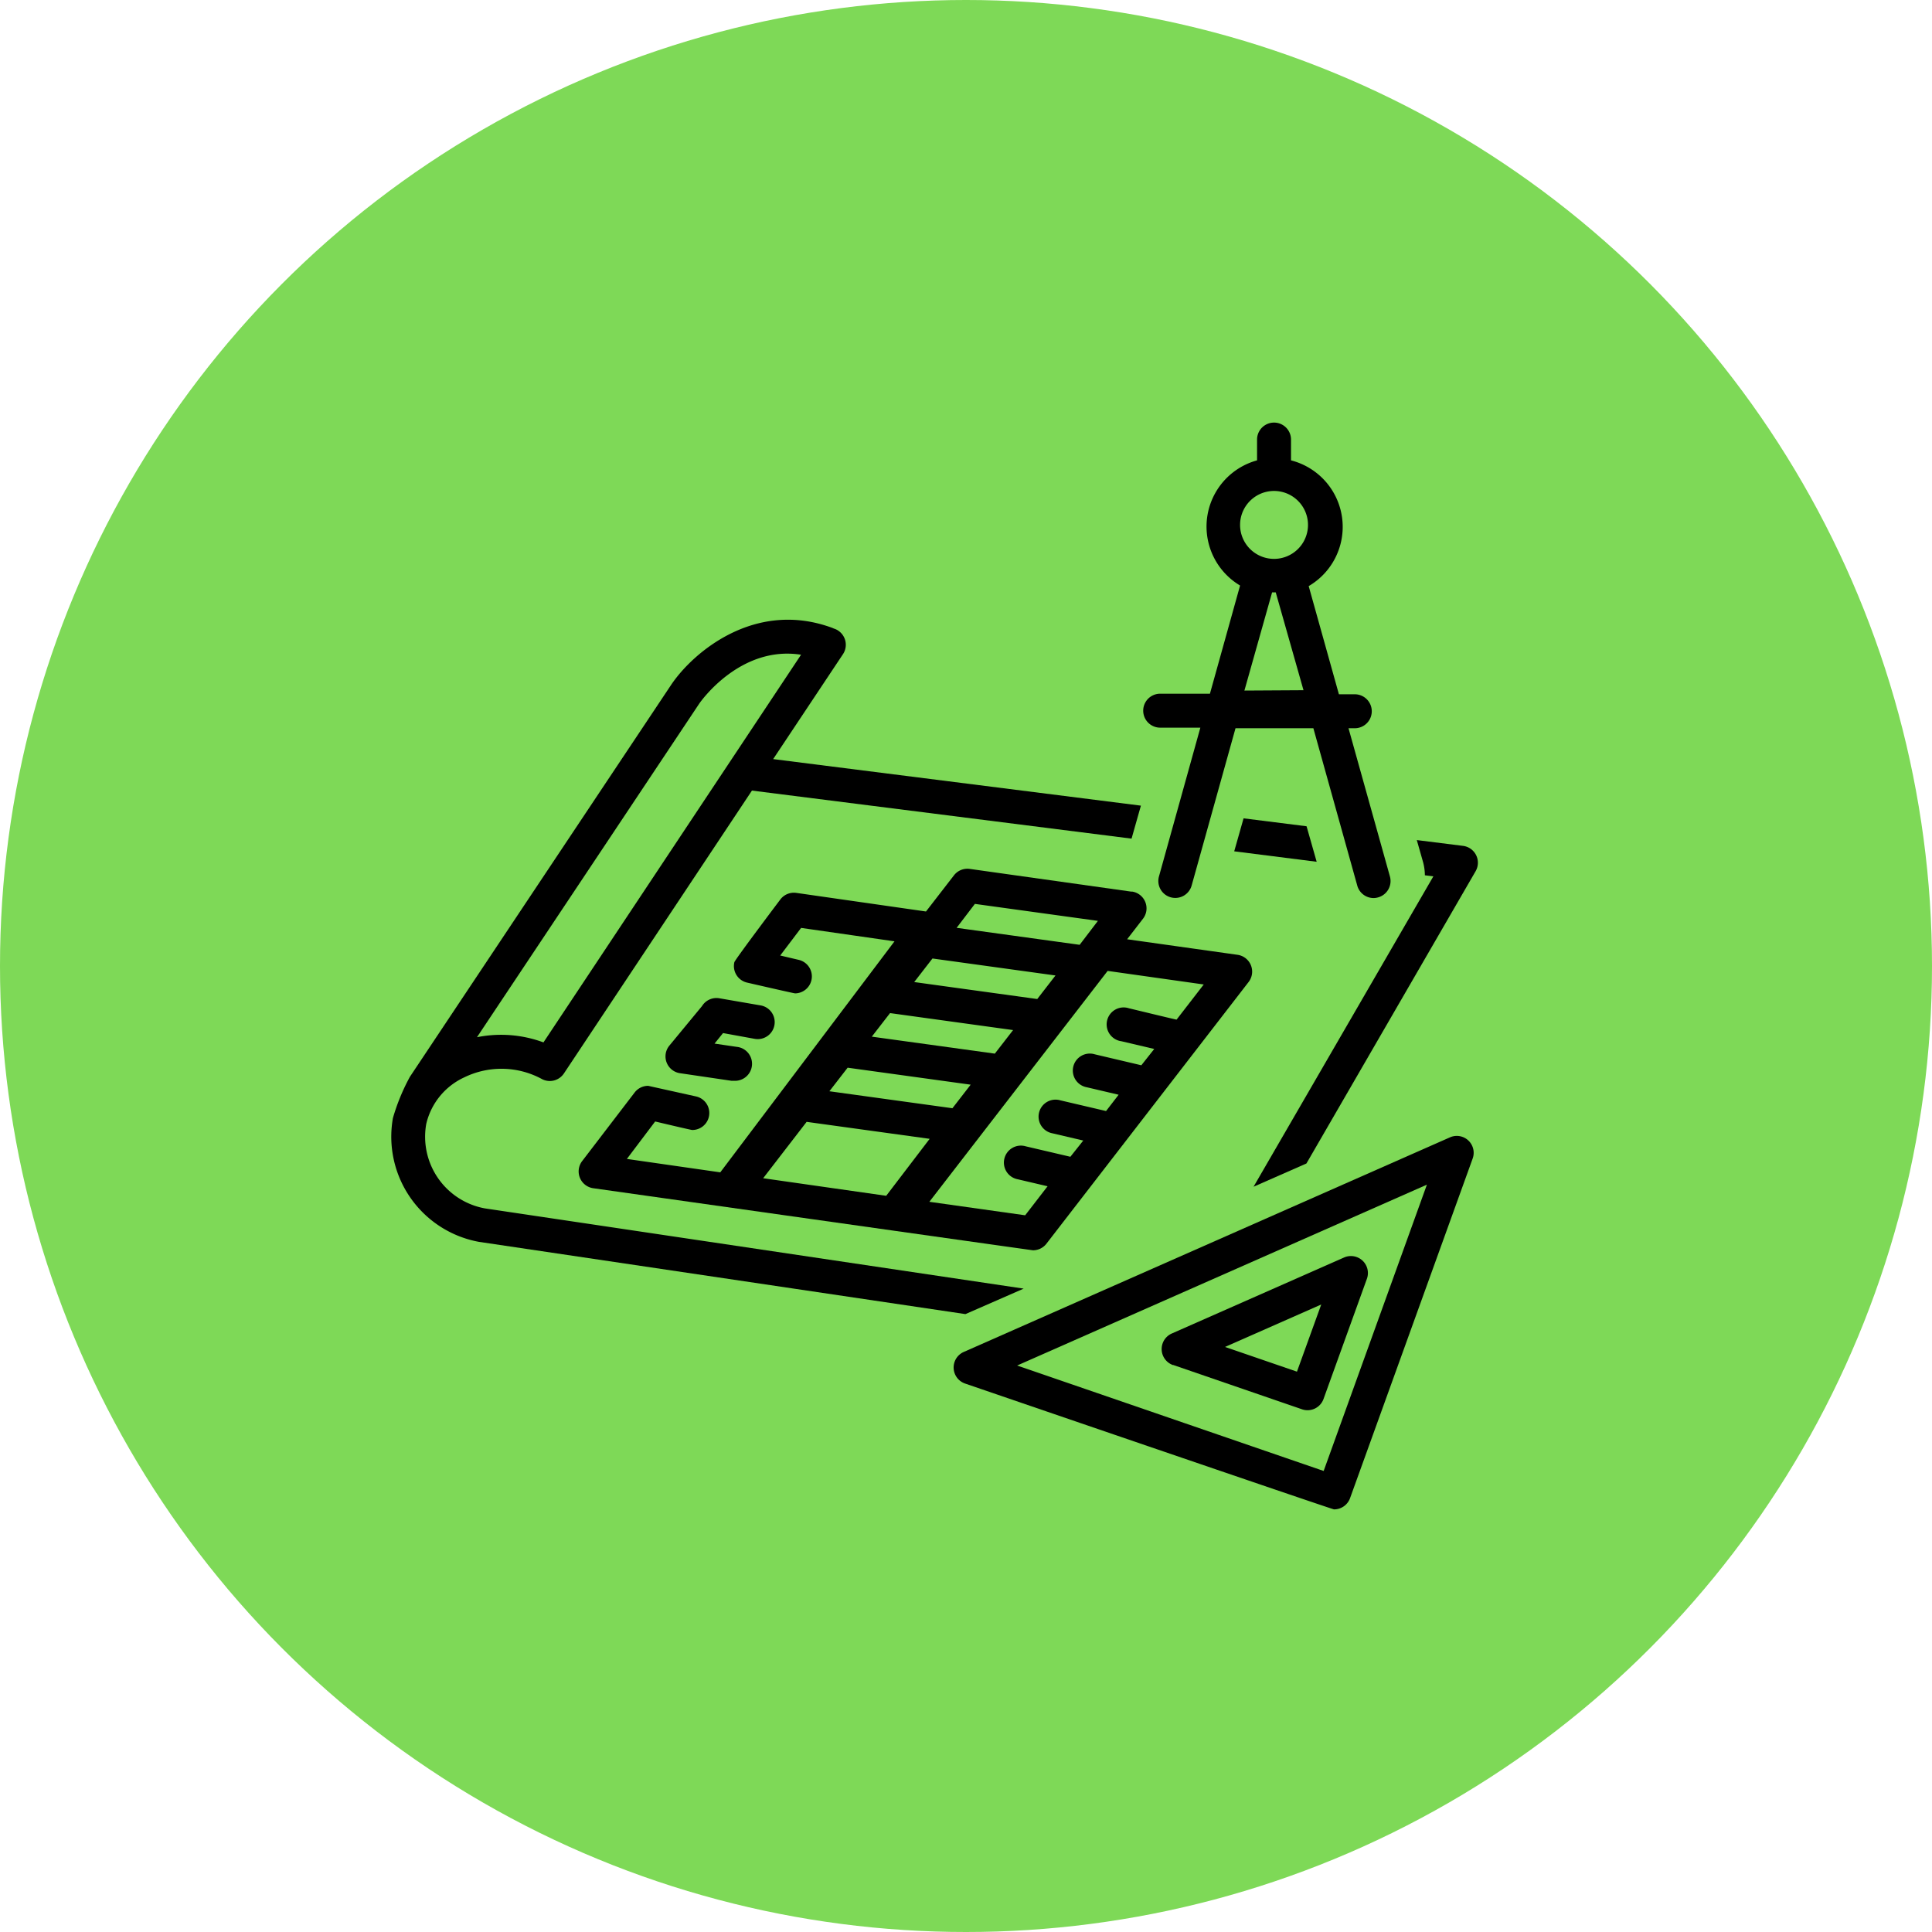 <svg xmlns="http://www.w3.org/2000/svg" width="123" height="123" viewBox="0 0 123 123"><g id="Grupo_492" data-name="Grupo 492" transform="translate(-422 -791)"><circle id="Elipse_5" data-name="Elipse 5" cx="61.5" cy="61.5" r="61.5" transform="translate(422 791)" fill="#7ed957"></circle><g id="Grupo_436" data-name="Grupo 436" transform="translate(15107.911 18386.904)"><path id="Caminho_497" data-name="Caminho 497" d="M458.661,17.264a1.081,1.081,0,1,0,0,2.162h2.557l-2.627,9.443a1.08,1.08,0,1,0,2.076.595l2.789-10h4.957l2.794,10.016h0a1.08,1.08,0,0,0,1.038.794,1.066,1.066,0,0,0,.292-.043,1.081,1.081,0,0,0,.746-1.346l-2.633-9.422h.4a1.081,1.081,0,1,0,0-2.162h-1.011l-1.924-6.887a4.368,4.368,0,0,0-1.125-8.005V1.085a1.081,1.081,0,0,0-2.162,0V2.409a4.368,4.368,0,0,0-1.081,7.968l-1.919,6.887Zm5.362-.2,1.762-6.249h.233l1.767,6.227Zm-.276-10.546a2.162,2.162,0,1,1,.633,1.529A2.163,2.163,0,0,1,463.747,6.518Z" transform="translate(-15070.709 -17569.004)"></path><path id="Caminho_498" data-name="Caminho 498" d="M98.56,102.26a1.073,1.073,0,0,0-.26-.119l-.086-.038c-4.935-1.833-8.887,1.557-10.27,3.611L71.306,130.677a13.013,13.013,0,0,0-1.081,2.627,6.806,6.806,0,0,0,5.476,7.881l30.973,4.6,3.708-1.622-34.3-5.108a4.638,4.638,0,0,1-3.735-5.378,4.351,4.351,0,0,1,2.405-2.957,5.4,5.4,0,0,1,4.973.108,1.081,1.081,0,0,0,1.389-.368l11.968-18.005,24.168,3.059.595-2.1L94.433,110.45l4.449-6.686h0a1.082,1.082,0,0,0-.319-1.5ZM79.809,128.487a7.757,7.757,0,0,0-4.233-.33l14.147-21.232c.113-.167,2.627-3.724,6.486-3.119Z" transform="translate(-14731.121 -17658.027)"></path><path id="Caminho_499" data-name="Caminho 499" d="M517.783,235.7,528.55,217.1h0a1.081,1.081,0,0,0-.805-1.622l-2.935-.368.395,1.389h0a3.255,3.255,0,0,1,.119.854l.541.065-11.448,19.762Z" transform="translate(-15120.521 -17757.531)"></path><path id="Caminho_500" data-name="Caminho 500" d="M391.471,367.67l-30.935,13.654a1.081,1.081,0,0,0,.086,2.011s23.367,8.011,23.486,8.011a1.082,1.082,0,0,0,1.022-.713l7.806-21.622a1.075,1.075,0,0,0-1.465-1.341ZM383.45,388.9l-19.514-6.713,26.087-11.514Z" transform="translate(-14985.091 -17891.156)"></path><path id="Caminho_501" data-name="Caminho 501" d="M467.8,436.4,476,439.221a1.081,1.081,0,0,0,1.378-.654l2.762-7.654h0a1.081,1.081,0,0,0-1.459-1.351L467.716,434.4a1.081,1.081,0,0,0,.086,2.011Zm9.432-3.848-1.546,4.276-4.578-1.573Z" transform="translate(-15079.027 -17945.406)"></path><path id="Caminho_502" data-name="Caminho 502" d="M201.854,231.364l-10.3-1.449a1.081,1.081,0,0,0-1.011.411l-1.779,2.3-8.254-1.184a1.08,1.08,0,0,0-1.022.422s-2.854,3.784-2.924,3.989h0a1.08,1.08,0,0,0,.811,1.3s2.978.686,3.059.686h0a1.081,1.081,0,0,0,.222-2.135l-1.173-.276,1.33-1.757,5.946.854-11.092,14.708-5.946-.854,1.8-2.384s2.276.541,2.357.541a1.081,1.081,0,0,0,.249-2.135l-3.049-.676h0a1.082,1.082,0,0,0-.865.427l-3.346,4.373a1.081,1.081,0,0,0,.713,1.719s27.946,3.951,27.994,3.951a1.08,1.08,0,0,0,.86-.422l12.87-16.66a1.081,1.081,0,0,0-.708-1.73l-7.027-.989,1.011-1.308a1.081,1.081,0,0,0-.708-1.73Zm-9.978.778,7.833,1.081-1.162,1.524-7.833-1.081Zm-2.7,3.476,7.833,1.081-1.162,1.5-7.833-1.081Zm-2.7,3.476,7.833,1.081-1.162,1.5-7.833-1.081Zm-2.7,3.476,7.833,1.081-1.162,1.5-7.833-1.081Zm-5.378,7.037,2.767-3.589,7.833,1.081-2.767,3.627Zm28.049-12.335-1.73,2.238c-.049,0-3.038-.724-3.038-.724a1.081,1.081,0,1,0-.476,2.1l2.092.492-.821,1.038-2.973-.7a1.081,1.081,0,1,0-.5,2.1l2.027.476-.8,1.038-2.908-.681a1.081,1.081,0,1,0-.5,2.1l1.957.459-.821,1.033-2.843-.665a1.081,1.081,0,1,0-.5,2.1l1.892.443-1.427,1.848-6.1-.859,11.351-14.7Z" transform="translate(-14815.722 -17770.5)"></path><path id="Caminho_503" data-name="Caminho 503" d="M217.1,299.122a1.081,1.081,0,1,0,.368-2.13l-2.627-.454a1.081,1.081,0,0,0-1.081.5l-2.076,2.514a1.081,1.081,0,0,0,.654,1.757l3.3.486h.162a1.084,1.084,0,0,0,.157-2.162l-1.4-.206.541-.67Z" transform="translate(-14854.977 -17828.891)"></path><path id="Caminho_504" data-name="Caminho 504" d="M505.072,203.92l-.595,2.1,5.249.665-.643-2.26Z" transform="translate(-15111.812 -17747.725)"></path></g></g></svg>